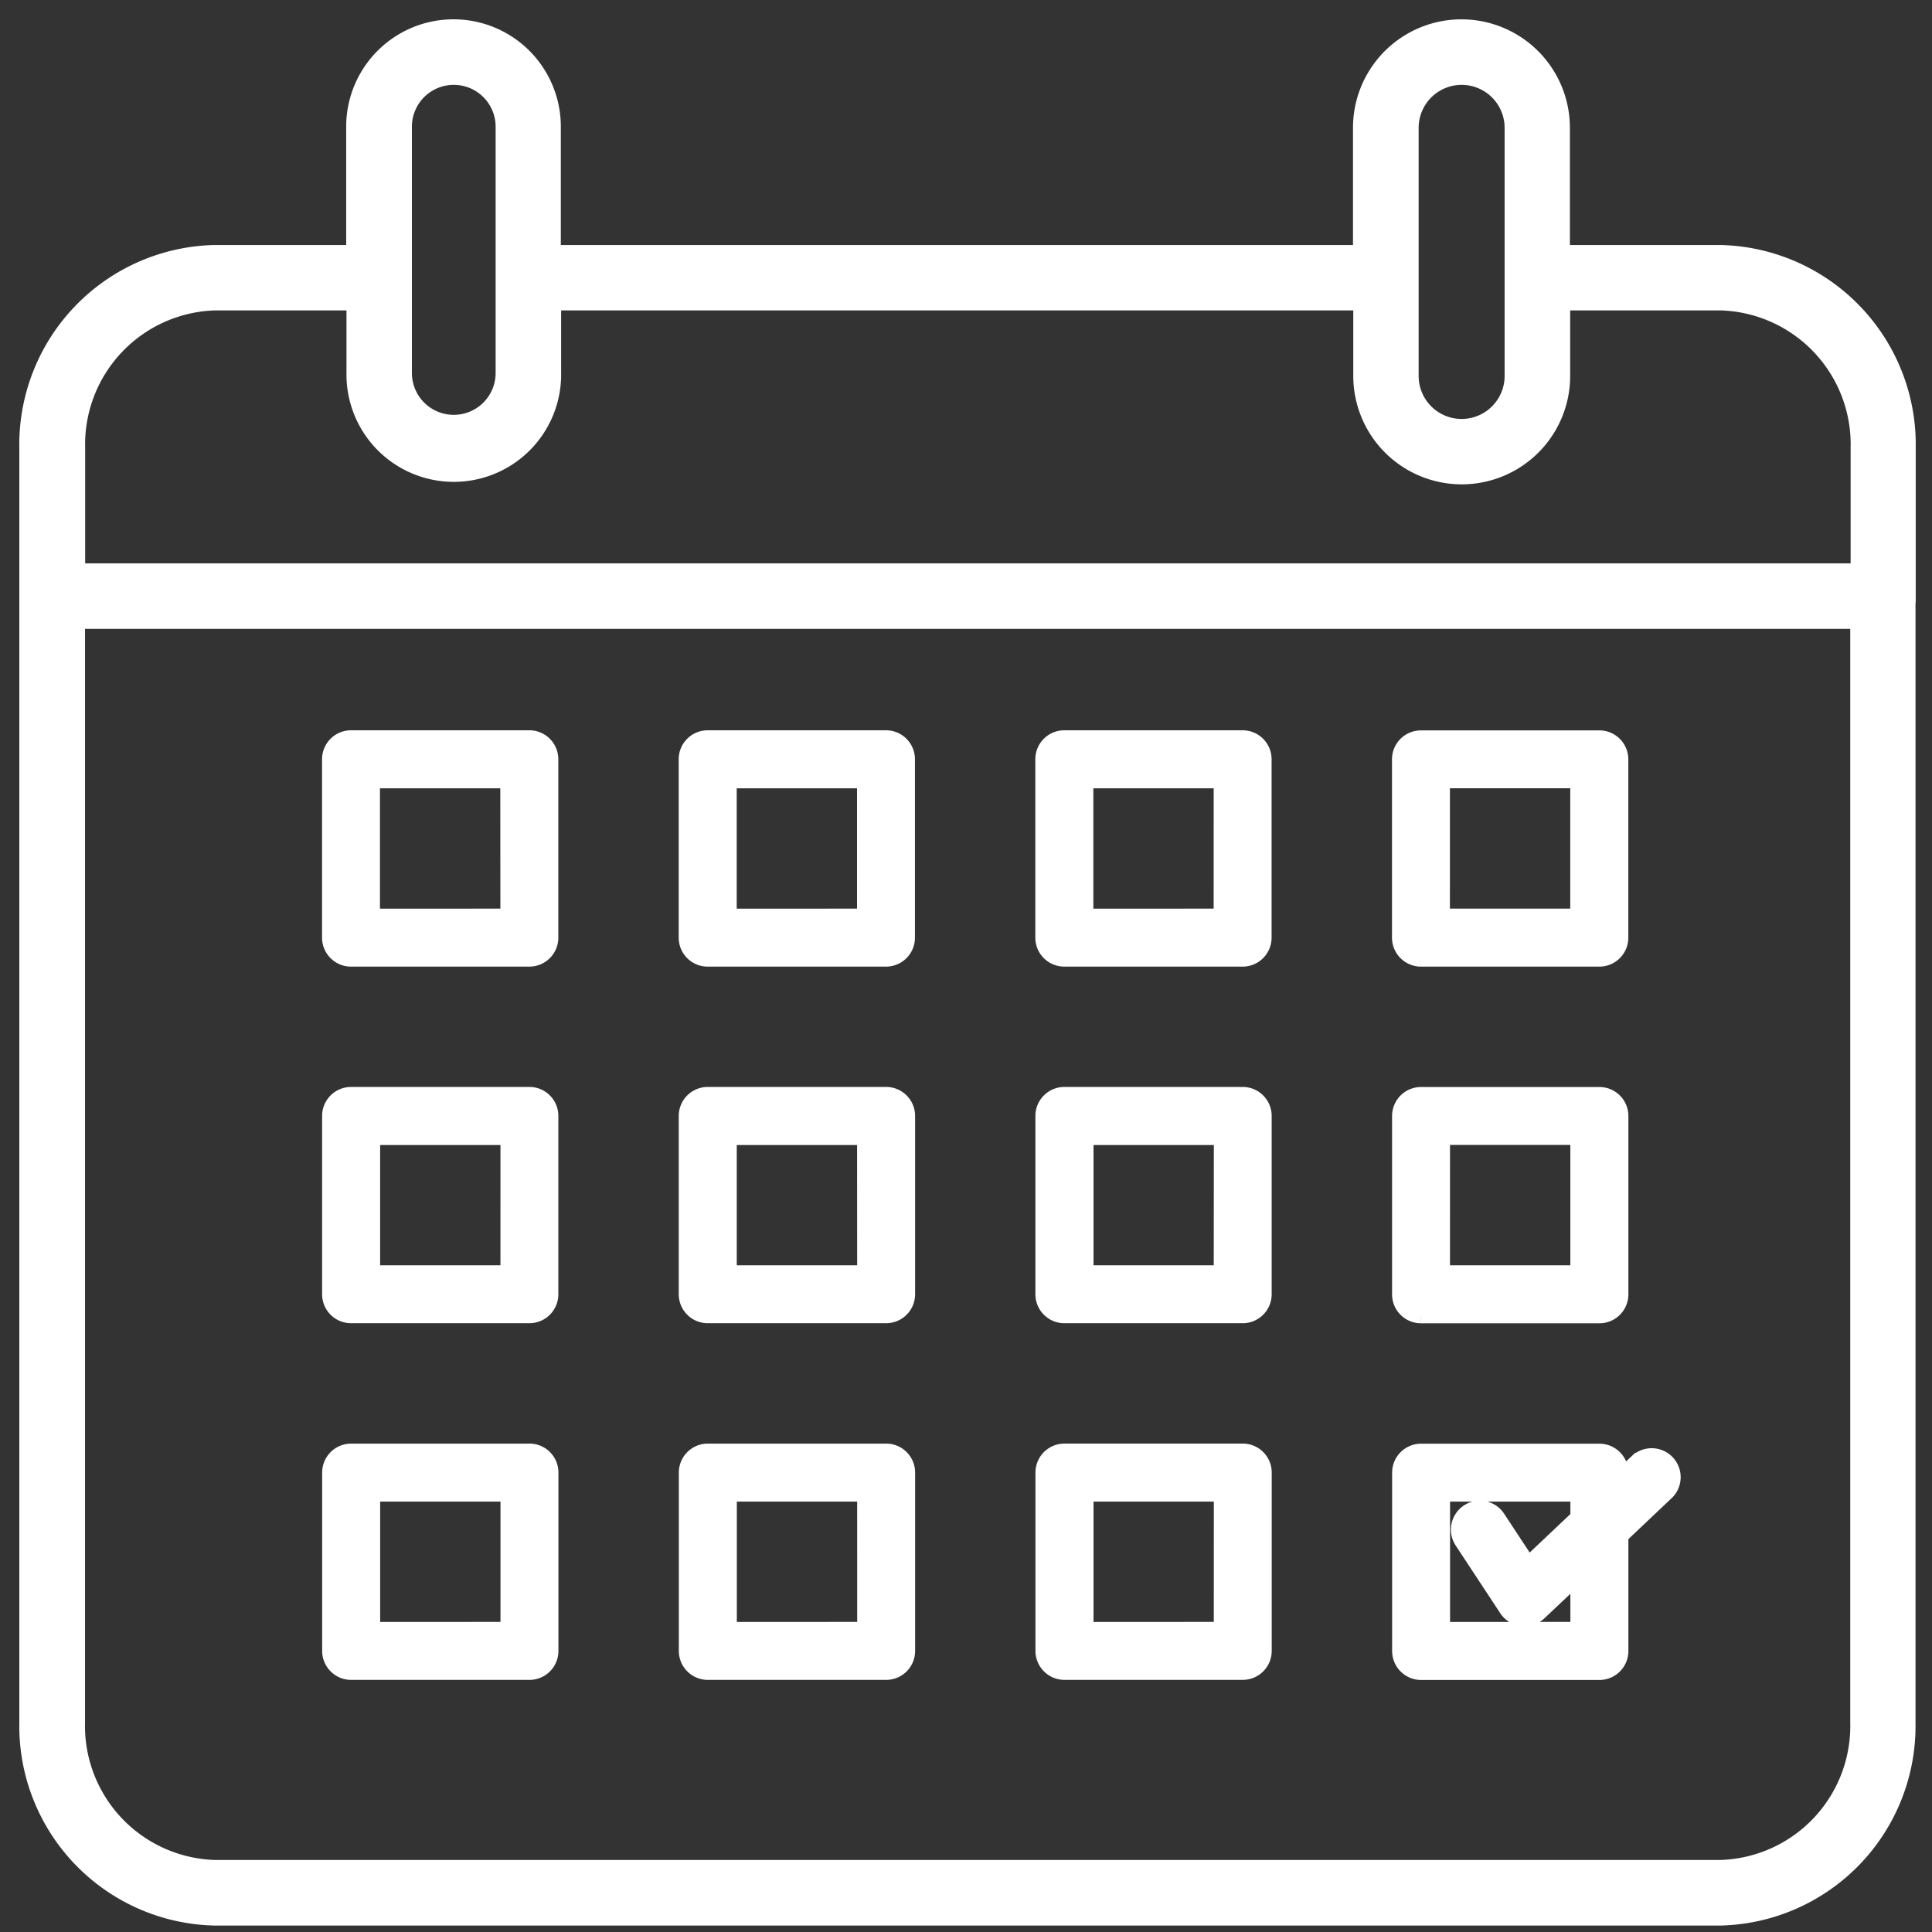 <?xml version="1.0" encoding="UTF-8"?>
<svg xmlns="http://www.w3.org/2000/svg" width="75" height="75" viewBox="0 0 75 75">
  <rect x="0" y="0" width="75" height="75" fill="#333333" stroke="none"/>
  <g id="Group_92" data-name="Group 92" transform="translate(-7207 -97)">
    <g id="Group_86" data-name="Group 86" transform="translate(7208 98)">
      <g id="Group_22" data-name="Group 22">
        <path id="Path_29" data-name="Path 29" d="M73.118,22.142V16.395a7.5,7.5,0,0,0-7.332-7.634H59.693v-4.8a3.96,3.96,0,0,0-7.92,0v4.8H20.521V3.916a3.916,3.916,0,0,0-7.832,0V8.761H7.332A7.5,7.5,0,0,0,0,16.395V65.865A7.5,7.5,0,0,0,7.332,73.5H65.778a7.5,7.5,0,0,0,7.332-7.634V22.142ZM53.822,3.963a1.918,1.918,0,0,1,3.837,0v9.632a1.918,1.918,0,1,1-3.837,0ZM14.74,3.919a1.875,1.875,0,0,1,3.75,0v9.56a1.875,1.875,0,0,1-3.75,0ZM7.342,10.8H12.7v2.676a3.917,3.917,0,1,0,7.833,0V10.8H51.784v2.792a3.96,3.96,0,1,0,7.92,0V10.8H65.8a5.453,5.453,0,0,1,5.291,5.591v4.729l-69.035,0V16.391A5.453,5.453,0,0,1,7.343,10.8ZM65.788,71.454H7.342a5.456,5.456,0,0,1-5.291-5.592v-42.7H71.076v42.7a5.453,5.453,0,0,1-5.291,5.592ZM19.548,27.6H12.626a.874.874,0,0,0-.874.874V35.4a.874.874,0,0,0,.874.874h6.923a.874.874,0,0,0,.875-.874V28.474a.874.874,0,0,0-.875-.874m-.874,6.923H13.5V29.353h5.171ZM33.394,27.6H26.471a.874.874,0,0,0-.874.874V35.4a.874.874,0,0,0,.874.874h6.923a.873.873,0,0,0,.874-.874V28.474a.873.873,0,0,0-.874-.874m-.874,6.923H27.349V29.353H32.52ZM47.239,27.6H40.316a.874.874,0,0,0-.875.874V35.4a.874.874,0,0,0,.875.874h6.923a.874.874,0,0,0,.874-.874V28.474a.874.874,0,0,0-.874-.874m-.875,6.923H41.194V29.353h5.171Zm7.8,1.751h6.923a.874.874,0,0,0,.874-.874V28.478a.875.875,0,0,0-.874-.875H54.162a.875.875,0,0,0-.875.875V35.4a.875.875,0,0,0,.875.874m.874-6.923h5.171v5.171H55.035ZM19.551,41.445H12.628a.875.875,0,0,0-.874.875v6.923a.874.874,0,0,0,.874.874h6.923a.874.874,0,0,0,.874-.874V42.32a.874.874,0,0,0-.874-.875m-.874,6.923H13.507V43.2h5.171ZM33.4,41.445H26.474a.875.875,0,0,0-.875.875v6.923a.875.875,0,0,0,.875.874H33.4a.874.874,0,0,0,.874-.874V42.32a.875.875,0,0,0-.874-.875m-.875,6.923H27.351V43.2h5.171Zm14.719-6.923H40.318a.875.875,0,0,0-.874.875v6.923a.874.874,0,0,0,.874.874h6.923a.875.875,0,0,0,.875-.874V42.32a.875.875,0,0,0-.875-.875m-.874,6.923H41.2V43.2h5.171Zm7.8,1.752h6.923a.875.875,0,0,0,.874-.874V42.323a.875.875,0,0,0-.874-.875H54.164a.875.875,0,0,0-.874.875v6.923a.874.874,0,0,0,.874.874m.875-6.923h5.171v5.171H55.038ZM19.554,55.291H12.631a.875.875,0,0,0-.875.874v6.923a.875.875,0,0,0,.875.875h6.923a.875.875,0,0,0,.874-.875V56.164a.874.874,0,0,0-.874-.874m-.875,6.923H13.508V57.042h5.171ZM33.4,55.291H26.476a.874.874,0,0,0-.874.874v6.923a.875.875,0,0,0,.874.875H33.4a.875.875,0,0,0,.875-.875V56.164a.875.875,0,0,0-.875-.874m-.874,6.923H27.354V57.042h5.171Zm14.719-6.923H40.321a.875.875,0,0,0-.875.874v6.923a.875.875,0,0,0,.875.875h6.923a.875.875,0,0,0,.874-.875V56.164a.874.874,0,0,0-.874-.874m-.875,6.923H41.2V57.042h5.171Zm16.185-6.542-.59.559v-.062a.875.875,0,0,0-.875-.874H54.166a.874.874,0,0,0-.874.874v6.923a.875.875,0,0,0,.874.875h6.923a.875.875,0,0,0,.875-.875v-4.45l1.794-1.7a.875.875,0,0,0-1.2-1.269Zm-2.342,6.542H55.041V57.042h5.171v.841l-1.875,1.773L57.17,57.883a.875.875,0,0,0-1.462.961l1.741,2.644a.87.87,0,0,0,.631.388.928.928,0,0,0,.1.007.872.872,0,0,0,.6-.24l1.432-1.353v1.922Z" fill="#fff" stroke="#fff" stroke-width="0.5"></path>
      </g>
    </g>
    <rect id="Rectangle_286" data-name="Rectangle 286" width="75" height="75" transform="translate(7207 97)" fill="none"></rect>
  </g>
</svg>
